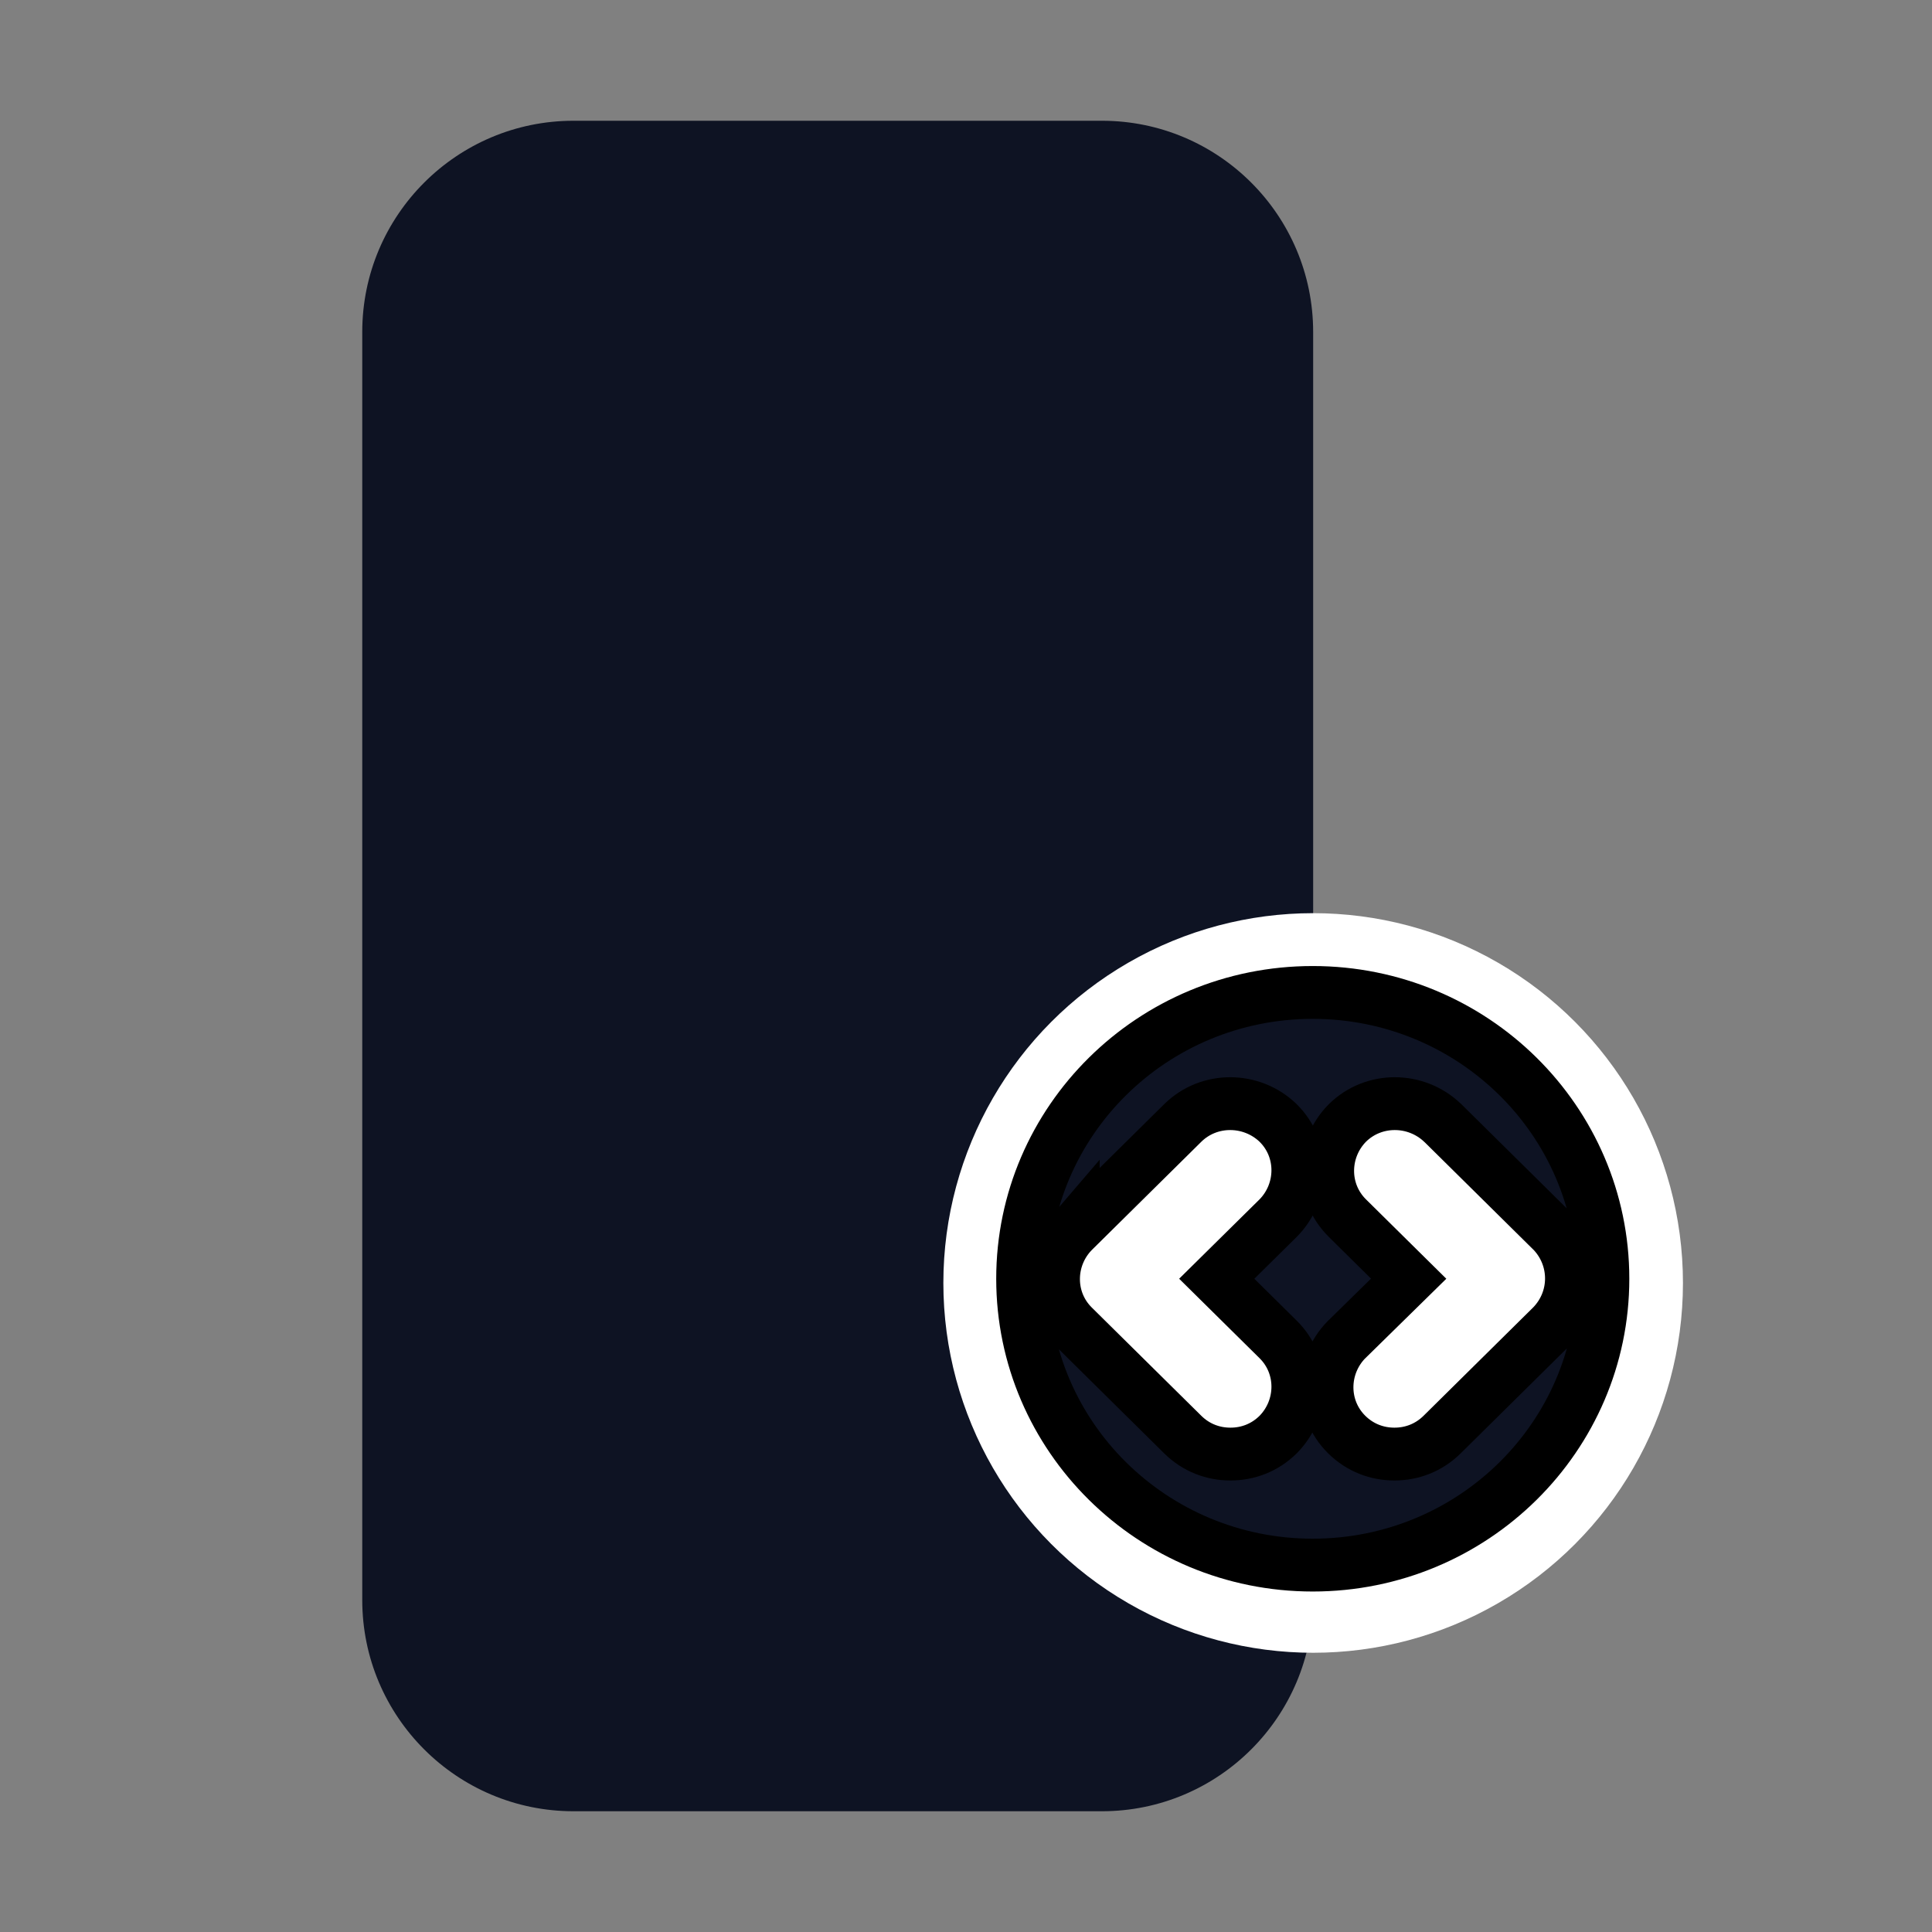 <svg width="32" height="32" viewBox="0 0 32 32" fill="none" xmlns="http://www.w3.org/2000/svg">
<rect x="0" y="0" width="32" height="32" fill="#808080" stroke="none"/>
<path d="M6 5.5C6 3.567 7.567 2 9.5 2H18.25C20.183 2 21.75 3.567 21.75 5.5V26.5C21.75 28.433 20.183 30 18.25 30H9.5C7.567 30 6 28.433 6 26.5V5.5Z" fill="#0E1323"/>
<circle cx="21.75" cy="21.25" r="6.125" fill="white"/>
<path d="M21.17 23.761L21.17 23.761L21.176 23.755C21.6 23.319 21.609 22.619 21.17 22.185L20.153 21.18L21.17 20.176L21.17 20.176L21.176 20.17C21.6 19.734 21.609 19.034 21.17 18.6L21.17 18.6L21.164 18.594C20.726 18.178 20.026 18.17 19.59 18.6L17.776 20.393L17.776 20.392L17.77 20.399C17.346 20.834 17.337 21.535 17.776 21.968L19.59 23.761C19.813 23.981 20.093 24.084 20.38 24.084C20.667 24.084 20.947 23.981 21.17 23.761ZM25.7 21.968L25.7 21.968L25.706 21.962C26.133 21.524 26.133 20.844 25.723 20.405L25.717 20.399L25.711 20.393L23.897 18.6L23.897 18.6L23.89 18.594C23.452 18.178 22.753 18.17 22.317 18.6L22.317 18.6L22.311 18.606C21.887 19.042 21.878 19.742 22.317 20.176L23.332 21.179L22.308 22.184L22.308 22.184L22.3 22.191C21.876 22.627 21.867 23.327 22.306 23.761C22.529 23.981 22.81 24.084 23.096 24.084C23.383 24.084 23.663 23.981 23.886 23.761L25.7 21.968ZM16.938 21.18C16.938 18.567 19.086 16.438 21.743 16.438C24.401 16.438 26.549 18.567 26.549 21.18C26.549 23.793 24.401 25.923 21.743 25.923C19.086 25.923 16.938 23.793 16.938 21.18Z" fill="#0E1323" stroke="black" stroke-width="0.875"/>
</svg>
